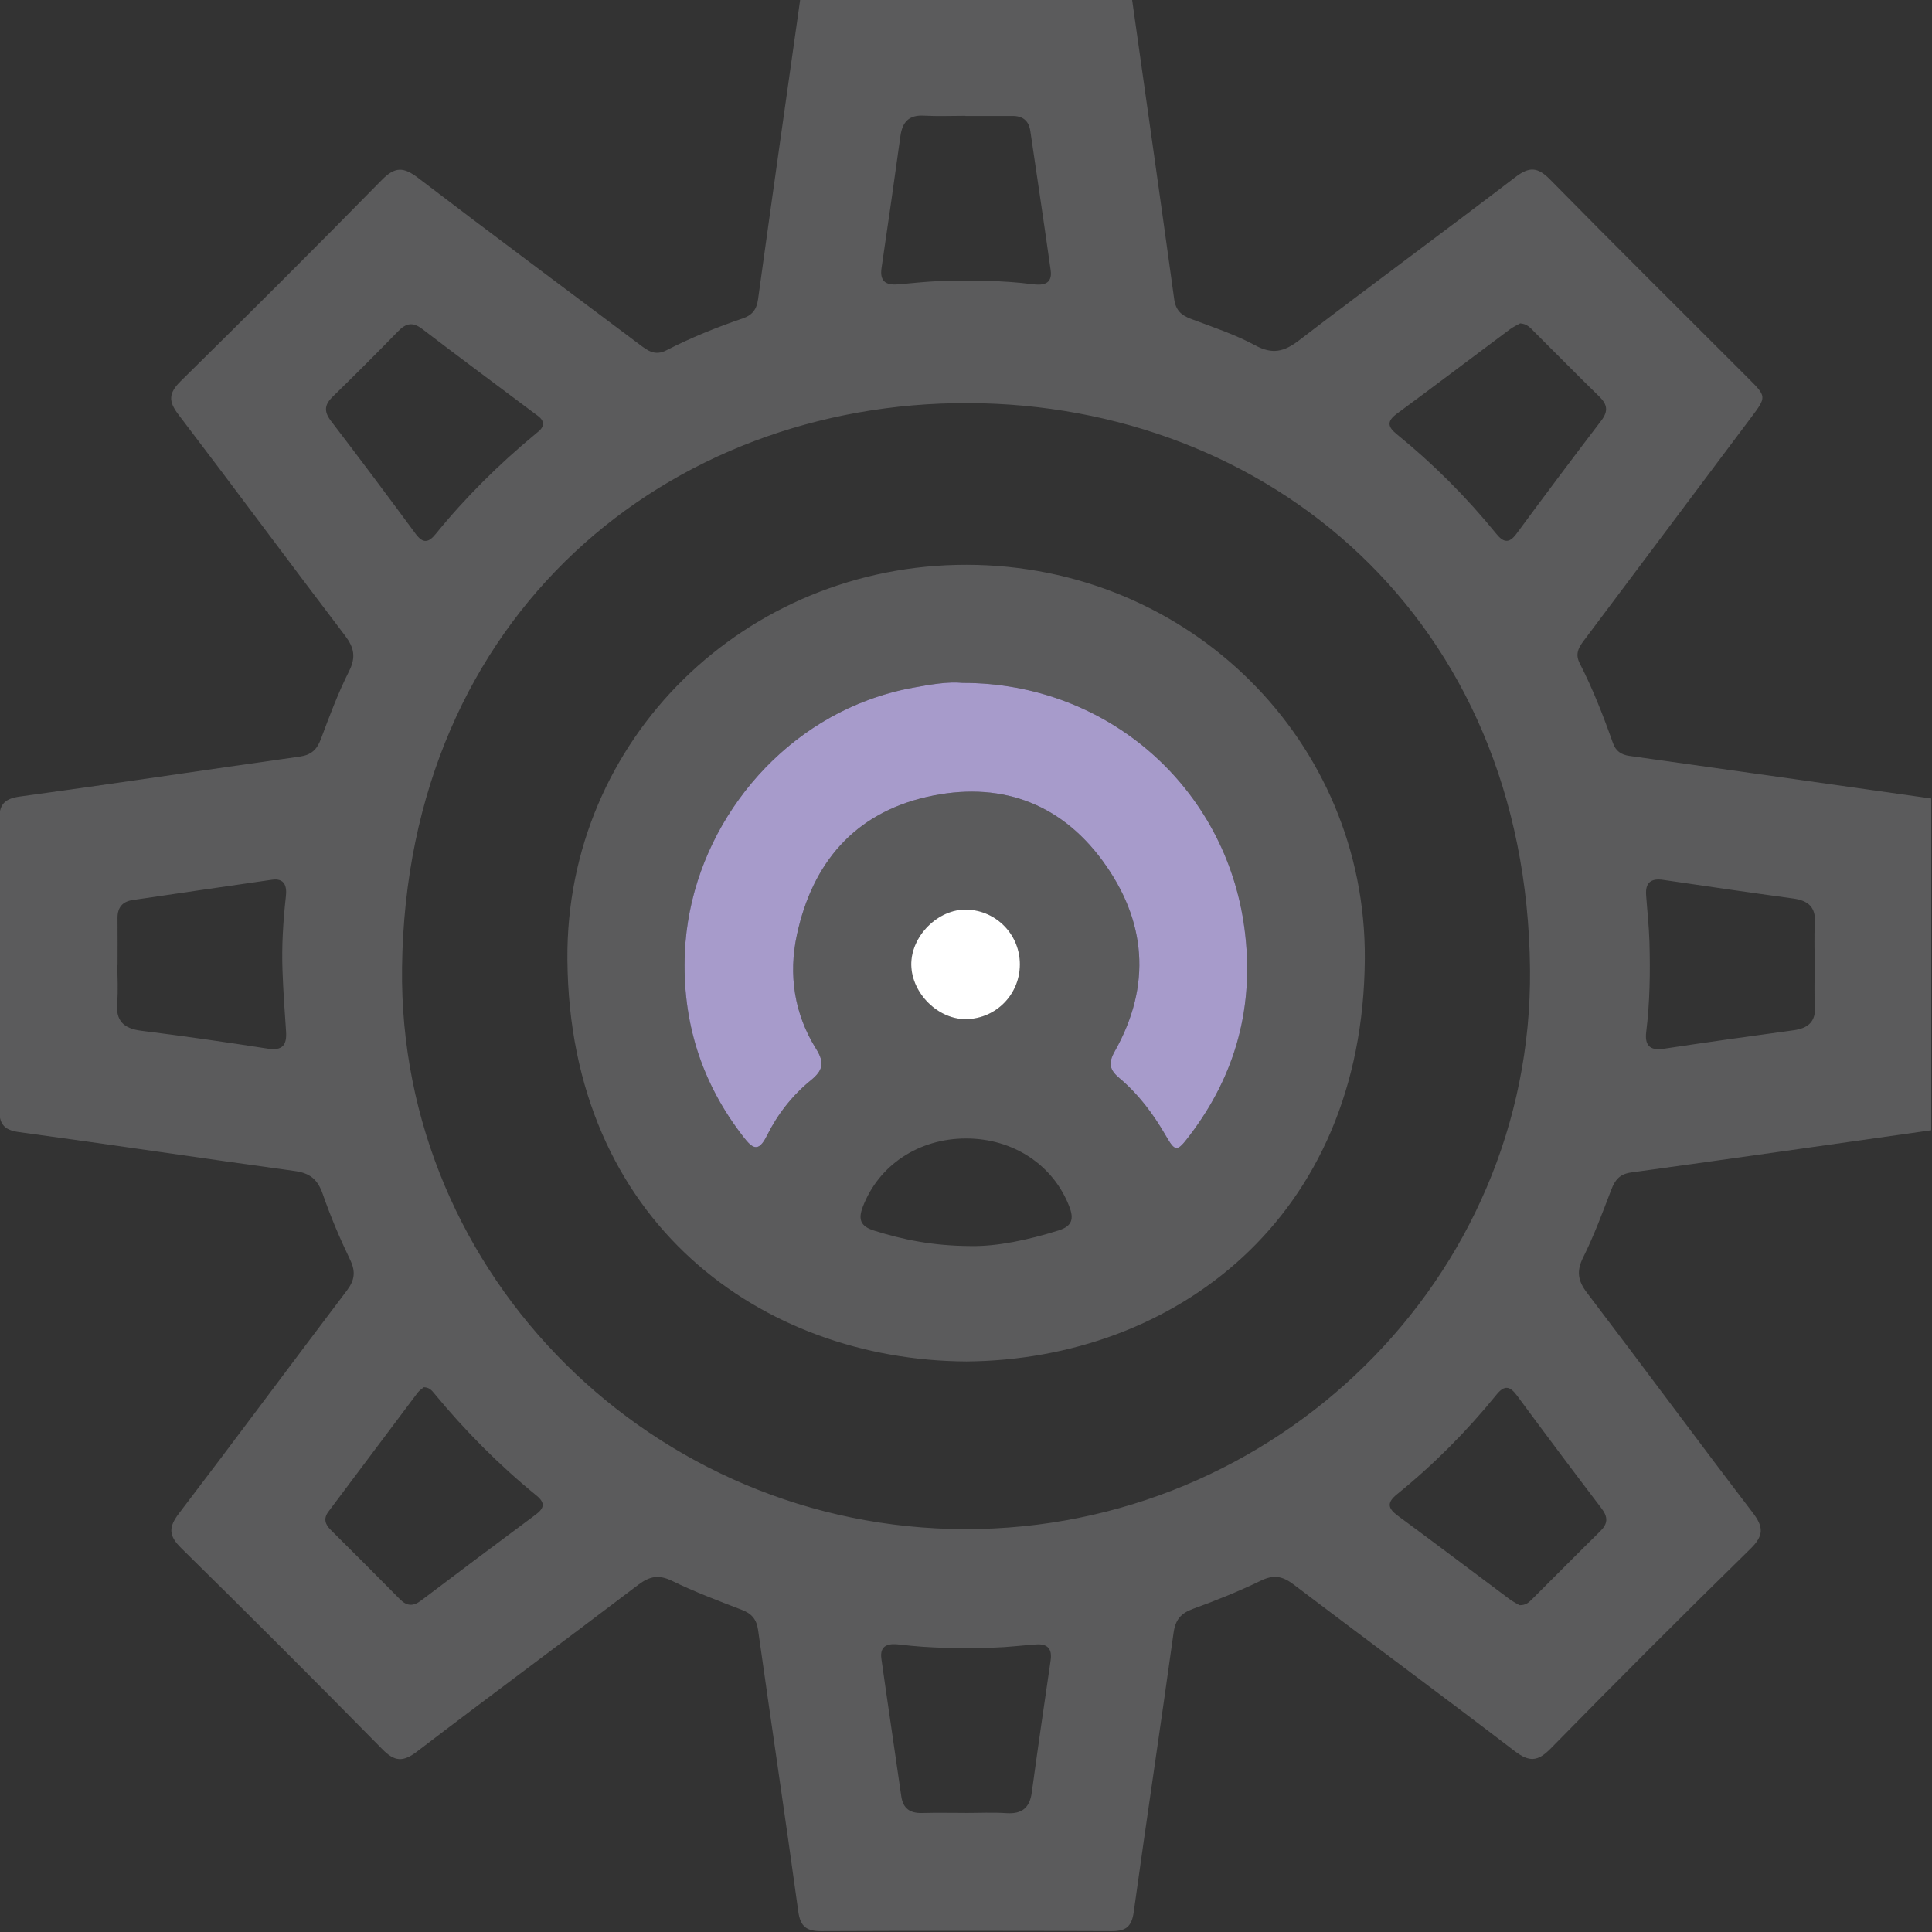 <svg width="512" height="512" viewBox="0 0 512 512" fill="none" xmlns="http://www.w3.org/2000/svg">
<rect x="0" y="0" width="512" height="512" fill="#333333" stroke="none"/>
<g clip-path="url(#clip0_154_542)">
<g clip-path="url(#clip1_154_542)">
<path d="M511.802 211.608C511.802 240.92 511.802 270.219 511.802 299.531C485.293 303.282 458.784 307.073 432.261 310.717C429.285 311.13 428.017 312.652 427.042 315.202C424.72 321.262 422.464 327.375 419.581 333.168C417.739 336.852 418.126 339.401 420.582 342.618C435.305 361.959 449.72 381.541 464.483 400.855C467.38 404.646 467.473 406.929 463.923 410.412C446.076 427.898 428.417 445.558 410.931 463.39C407.501 466.888 405.245 466.994 401.388 464.044C381.953 449.175 362.251 434.639 342.737 419.849C339.854 417.66 337.504 417.26 334.154 418.888C328.321 421.705 322.288 424.147 316.188 426.35C312.958 427.525 311.503 429.22 311.009 432.703C307.578 457.41 303.868 482.091 300.437 506.798C299.903 510.615 298.302 511.79 294.617 511.777C268.976 511.67 243.335 511.67 217.68 511.777C213.836 511.79 212.114 510.669 211.553 506.571C208.136 481.69 204.399 456.85 200.902 431.983C200.488 429.086 199.193 427.618 196.577 426.617C190.37 424.228 184.11 421.878 178.143 418.968C174.606 417.233 172.177 417.687 169.134 419.996C149.646 434.799 129.944 449.335 110.496 464.191C106.826 466.994 104.596 466.888 101.34 463.577C83.707 445.651 65.927 427.872 48.001 410.239C44.678 406.969 44.624 404.74 47.414 401.082C62.364 381.501 77.02 361.679 91.903 342.031C93.985 339.281 94.305 337.039 92.797 333.875C90.061 328.189 87.578 322.343 85.509 316.376C84.187 312.559 82.132 310.877 78.114 310.33C53.727 306.993 29.394 303.322 4.994 300.012C0.896 299.451 -0.211 297.716 -0.198 293.872C-0.091 268.417 -0.078 242.936 -0.211 217.455C-0.238 213.344 0.976 211.675 5.288 211.088C30.008 207.724 54.675 203.987 79.382 200.516C82.466 200.089 83.987 198.674 85.042 195.844C87.311 189.771 89.593 183.658 92.503 177.878C94.372 174.154 93.851 171.618 91.435 168.441C76.619 148.953 62.07 129.265 47.24 109.804C44.571 106.306 44.718 104.144 47.868 101.034C65.781 83.388 83.587 65.635 101.193 47.682C104.663 44.145 106.946 44.212 110.75 47.108C130.198 61.965 149.859 76.541 169.427 91.25C171.603 92.892 173.538 94.413 176.595 92.838C183.109 89.488 189.916 86.738 196.857 84.376C199.34 83.535 200.515 82.027 200.888 79.33C204.546 52.808 208.323 26.299 212.074 -0.223C241.386 -0.223 270.685 -0.223 299.997 -0.223C303.734 26.272 307.525 52.755 311.169 79.25C311.569 82.2 313.011 83.535 315.614 84.509C321.367 86.672 327.28 88.621 332.659 91.53C337.237 94.013 340.334 93.199 344.245 90.209C363.266 75.646 382.58 61.471 401.614 46.922C405.298 44.105 407.514 44.252 410.758 47.549C428.137 65.222 445.743 82.667 463.269 100.206C468.194 105.132 468.194 105.145 464.003 110.725C449.44 130.159 434.864 149.594 420.288 169.028C418.78 171.044 417.165 172.886 418.62 175.742C422.117 182.563 424.893 189.691 427.443 196.912C428.177 198.994 429.578 200.022 431.848 200.329C458.49 204.053 485.146 207.844 511.802 211.608ZM255.735 405.233C338.212 405.354 406.206 338.814 405.472 256.978C404.631 163.649 335.836 107.081 256.536 106.827C177.303 106.573 107.706 162.675 106.545 256.431C105.544 338.254 173.325 405.113 255.735 405.233ZM402.669 425.389C404.377 425.456 405.218 424.601 406.033 423.787C412.039 417.807 417.992 411.761 424.052 405.821C426.108 403.819 426.201 402.083 424.453 399.774C416.898 389.857 409.423 379.872 402.015 369.835C400.173 367.352 398.718 366.978 396.622 369.554C388.747 379.272 379.951 388.108 370.233 395.983C367.511 398.186 367.711 399.681 370.447 401.696C380.365 408.984 390.162 416.419 400.026 423.774C400.947 424.468 401.988 424.975 402.669 425.389ZM143.946 112.286C143.773 110.978 142.731 110.364 141.81 109.67C131.84 102.182 121.815 94.774 111.911 87.192C109.348 85.23 107.573 85.657 105.491 87.806C99.805 93.639 94.052 99.406 88.205 105.092C86.016 107.214 85.763 109.003 87.685 111.526C95.266 121.43 102.728 131.414 110.136 141.452C112.125 144.148 113.593 143.827 115.515 141.452C123.404 131.734 132.267 122.991 141.904 115.009C142.785 114.262 143.826 113.608 143.946 112.286ZM402.856 85.697C402.135 86.111 401.067 86.592 400.16 87.259C390.162 94.707 380.231 102.249 370.18 109.643C367.524 111.592 367.697 113.061 370.113 115.036C379.831 122.925 388.627 131.734 396.516 141.438C398.451 143.828 399.946 144.094 401.908 141.412C409.303 131.374 416.778 121.39 424.346 111.485C426.281 108.949 425.974 107.174 423.799 105.065C417.966 99.379 412.253 93.559 406.486 87.82C405.579 86.885 404.698 85.831 402.856 85.697ZM112.325 367.632C111.898 368.006 111.164 368.433 110.696 369.061C102.794 379.552 94.933 390.084 87.044 400.588C85.656 402.43 86.15 403.952 87.631 405.42C93.758 411.52 99.885 417.62 105.958 423.787C107.827 425.682 109.495 425.749 111.604 424.147C121.682 416.512 131.799 408.944 141.944 401.403C144.24 399.707 144.56 398.279 142.184 396.344C132.227 388.228 123.217 379.152 115.048 369.234C114.434 368.473 113.793 367.686 112.325 367.632ZM480.915 256.057C480.915 252.239 480.728 248.409 480.968 244.604C481.235 240.346 479.126 238.651 475.242 238.117C463.736 236.542 452.243 234.874 440.764 233.179C437.52 232.698 435.999 233.913 436.239 237.21C436.533 241.347 437 245.472 437.12 249.61C437.347 257.579 437.24 265.547 436.266 273.476C435.852 276.76 437.027 278.508 440.791 277.948C452.27 276.212 463.776 274.597 475.282 273.035C479.193 272.502 481.262 270.766 480.981 266.535C480.741 263.038 480.915 259.541 480.915 256.057ZM255.802 480.436V480.449C259.459 480.449 263.116 480.262 266.76 480.502C270.872 480.769 272.887 479.048 273.434 475.003C275.023 463.337 276.718 451.684 278.426 440.032C278.867 437.015 277.666 435.573 274.622 435.787C270.818 436.054 267.027 436.534 263.21 436.641C254.907 436.881 246.618 436.841 238.343 435.814C235.66 435.48 233.043 435.84 233.577 439.604C235.286 451.751 237.115 463.898 238.85 476.044C239.317 479.288 241.186 480.542 244.336 480.462C248.167 480.356 251.984 480.436 255.802 480.436ZM255.828 30.73C255.828 30.717 255.828 30.704 255.828 30.69C252.171 30.69 248.514 30.851 244.87 30.65C240.892 30.424 239.143 32.306 238.623 36.043C237.008 47.709 235.339 59.362 233.617 71.014C233.11 74.445 234.672 75.606 237.809 75.366C241.613 75.072 245.404 74.592 249.221 74.498C257.35 74.298 265.479 74.258 273.581 75.313C276.197 75.66 278.974 75.459 278.44 71.642C276.718 59.322 274.849 47.028 273.047 34.721C272.647 31.959 271.018 30.704 268.269 30.73C264.131 30.757 259.98 30.73 255.828 30.73ZM31.156 255.737C31.143 255.737 31.129 255.737 31.103 255.737C31.103 259.06 31.343 262.397 31.049 265.694C30.622 270.539 32.771 272.568 37.43 273.156C48.615 274.557 59.787 276.159 70.933 277.894C74.924 278.522 76.059 276.906 75.805 273.289C75.431 267.99 75.071 262.704 74.871 257.392C74.617 250.744 75.031 244.124 75.765 237.517C76.059 234.914 75.471 232.658 72.094 233.139C59.774 234.887 47.481 236.729 35.174 238.518C32.424 238.918 31.129 240.52 31.143 243.27C31.183 247.434 31.156 251.585 31.156 255.737Z" fill="#5B5B5C"/>
<path d="M256.109 360.798C202.063 360.518 150.9 324.051 150.366 254.255C149.913 195.751 197.672 149.581 256.189 149.674C315.24 149.767 362.051 196.485 361.691 254.081C361.25 323.157 310.915 360.384 256.109 360.798ZM255.148 180.975C251.17 180.576 246.568 181.41 242.018 182.235C242.003 182.238 241.988 182.24 241.973 182.243C237.902 182.977 233.858 184.112 229.974 185.553C202.437 195.778 182.749 222.941 181.494 252.426C180.72 270.566 185.819 286.904 197.017 301.293C199.367 304.323 200.968 305.524 203.198 301.04C206.014 295.34 209.965 290.281 214.904 286.263C218.107 283.661 218.561 281.632 216.292 277.988C210.472 268.697 208.91 258.286 211.193 247.715C215.291 228.707 226.423 215.506 245.777 211.155C264.478 206.95 280.656 212.423 292.135 228.04C303.801 243.91 305.269 261.129 295.418 278.615C293.63 281.792 294.057 283.54 296.686 285.743C301.692 289.947 305.589 295.153 308.86 300.813C311.476 305.324 311.876 305.364 315.187 301.026C327.587 284.755 332.459 266.575 329.816 246.18C324.944 208.765 293.576 180.948 255.148 180.975ZM257.337 330.218C264.131 330.338 272.38 328.643 280.522 326.08C284.126 324.946 284.66 323.05 283.365 319.713C279.121 308.741 268.549 301.694 255.989 301.707C243.428 301.72 232.883 308.781 228.665 319.78C227.357 323.184 228.065 324.986 231.602 326.107C239.41 328.563 247.339 330.178 257.337 330.218ZM270.284 255.603C270.311 247.701 264.051 241.254 256.162 241.054C248.567 240.854 241.333 248.128 241.493 255.777C241.653 263.332 248.674 270.219 256.082 270.086C263.971 269.939 270.258 263.532 270.284 255.603Z" fill="#5B5B5C"/>
<path d="M255.148 180.975C251.17 180.576 246.568 181.41 242.018 182.235L241.973 182.243C237.902 182.977 233.858 184.112 229.974 185.553C202.437 195.778 182.749 222.941 181.494 252.426C180.72 270.566 185.819 286.904 197.017 301.293C199.367 304.323 200.968 305.524 203.198 301.04C206.014 295.34 209.965 290.281 214.904 286.263C218.107 283.661 218.561 281.632 216.292 277.988C210.472 268.697 208.91 258.286 211.193 247.715C215.291 228.707 226.423 215.506 245.777 211.155C264.478 206.95 280.656 212.423 292.135 228.04C303.801 243.91 305.269 261.129 295.418 278.615C293.63 281.792 294.057 283.54 296.686 285.743C301.692 289.947 305.589 295.153 308.86 300.813C311.476 305.324 311.876 305.364 315.187 301.026C327.587 284.755 332.459 266.575 329.816 246.18C324.944 208.765 293.576 180.948 255.148 180.975Z" fill="#A79BCB"/>
<path d="M270.284 255.603C270.311 247.701 264.051 241.254 256.162 241.054C248.567 240.854 241.333 248.128 241.493 255.777C241.653 263.332 248.674 270.219 256.082 270.086C263.971 269.939 270.258 263.532 270.284 255.603Z" fill="white"/>
</g>
</g>
<defs>
<clipPath id="clip0_154_542">
<rect width="512" height="512" fill="white"/>
</clipPath>
<clipPath id="clip1_154_542">
<rect width="512.013" height="512" fill="white" transform="translate(-0.211 -0.21)"/>
</clipPath>
</defs>
</svg>
